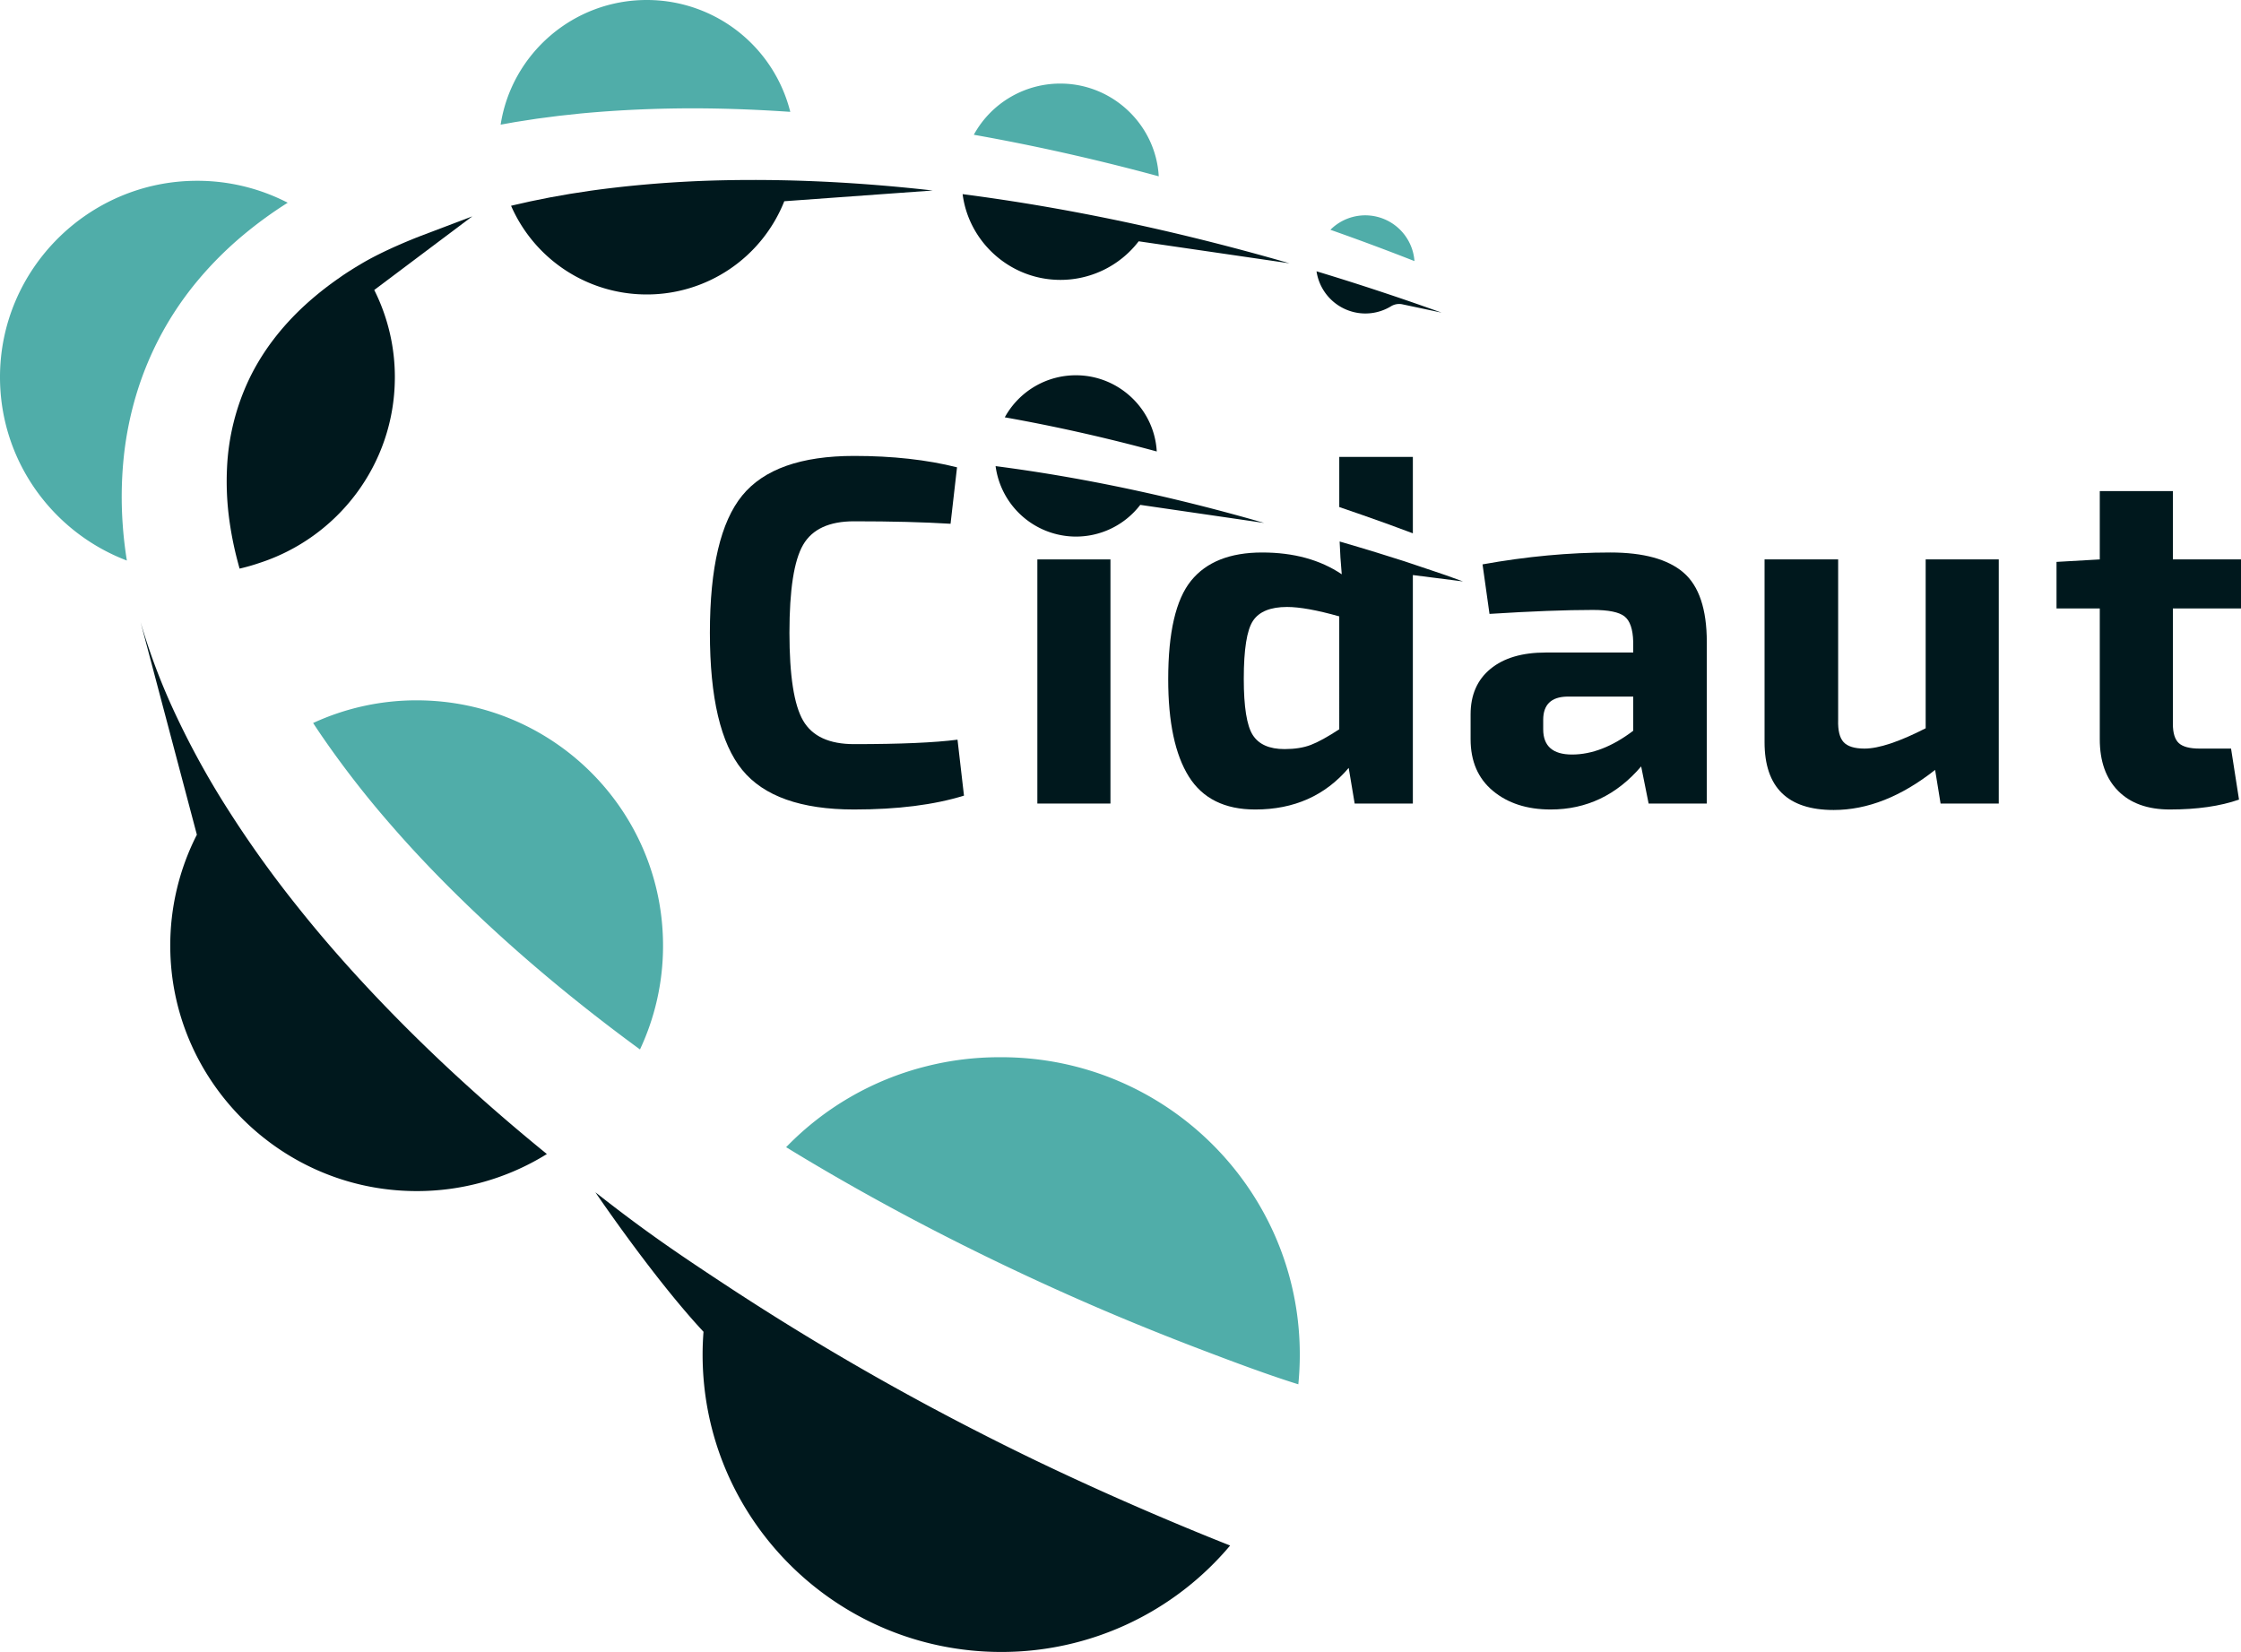 <svg xmlns="http://www.w3.org/2000/svg" width="2402.674" height="1771.202" viewBox="0 0 2402.674 1771.202">
  <g id="Grupo_942" data-name="Grupo 942" transform="translate(434.684 -130.41)">
    <path id="Trazado_2100" data-name="Trazado 2100" d="M-62.013,503.479l6.931,60q-47.988,14.86-117.82,14.863-85.3,0-119.957-42.474T-327.507,388.8q0-104.594,34.648-147.078,34.652-42.46,119.957-42.474,61.836,0,110.356,12.215l-6.93,60.525q-43.184-2.652-103.426-2.649-39.988,0-54.646,25.217T-242.211,388.8q0,69.026,14.664,94.243,14.648,25.225,54.646,25.218,74.1,0,110.889-4.779" transform="translate(653.929 419.996)" fill="#00181d"/>
    <rect id="Rectángulo_1185" data-name="Rectángulo 1185" width="78.372" height="261.759" transform="translate(677.509 730.209)" fill="#00181d"/>
    <path id="Trazado_2101" data-name="Trazado 2101" d="M-134.819,393.286V403.37q0,27.078,30.92,27.078,31.989,0,65.582-25.487V368.325h-70.915q-25.586.543-25.587,24.961M-192.4,279.664l-7.464-53.1q70.9-12.74,137.015-12.74,53.3,0,78.371,21.5,25.043,21.507,25.061,74.6V483.013H-21.793l-8-39.818q-39.466,46.2-97.034,46.188-37.858,0-61.839-19.912-24-19.9-24-55.484V387.442q0-31.317,21.333-48.844,21.315-17.523,59.176-17.519h93.831V309.4q-.543-20.175-9.339-27.078t-33.852-6.9q-43.716,0-110.889,4.247" transform="translate(1354.672 508.955)" fill="#00181d"/>
    <path id="Trazado_2102" data-name="Trazado 2102" d="M82.829,214.872V476.631H20.45l-5.866-36.1q-54.379,43-108.759,43.006-74.107,0-74.1-72.74V214.872h78.9V386.9q-.532,17,5.873,23.9t22.384,6.9q22.913,0,65.575-21.773V214.872Z" transform="translate(1625.454 515.337)" fill="#00181d"/>
    <path id="Trazado_2103" data-name="Trazado 2103" d="M.552,330.386V454.1q0,14.86,6.4,20.7,6.391,5.859,22.391,5.844H62.924l8.536,54.689Q41.069,545.943-2.651,545.95q-35.717,0-55.441-19.913t-19.728-55.483V330.386H-124.2V280.477l46.38-2.656V204.555H.552V277.82H73.59v52.565Z" transform="translate(1894.4 452.388)" fill="#00181d"/>
    <path id="Trazado_2104" data-name="Trazado 2104" d="M-120.063,268.761c-2.457-44.647-39.42-80.616-84.6-81.667a86.87,86.87,0,0,0-78.322,45.058q28.357,5.039,56.464,10.951,53.666,11.313,106.458,25.658" transform="translate(925.583 345.702)" fill="#00181d"/>
    <path id="Trazado_2105" data-name="Trazado 2105" d="M-227.433,209.13q-28.42-4.634-56.94-8.344A87.037,87.037,0,0,0-200.5,276.3a86.825,86.825,0,0,0,71.242-33.966L3.583,261.709q-19.866-5.752-39.839-11.114c-63.132-16.923-126.938-30.941-191.178-41.465" transform="translate(917.108 429.392)" fill="#00181d"/>
    <path id="Trazado_2106" data-name="Trazado 2106" d="M-182.329,270.687l28.746,10.624V199.4h-78.9v53.736q25.149,8.575,50.158,17.555" transform="translate(1233.687 420.911)" fill="#00181d"/>
    <path id="Trazado_2107" data-name="Trazado 2107" d="M-74.919,413.493q-18.662,12.228-30.394,16.731t-28.25,4.509q-24.521,0-34.122-15.126t-9.594-60.27q0-47.242,9.864-62.123,9.864-14.849,36.516-14.863,20.261,0,55.98,10.091ZM54.413,253.767l-14.821-5.355-14.934-5.063L-5.225,233.315-35.3,223.856q-19.557-5.987-39.207-11.689c.412,11.249,1.136,22.924,2.259,35.145q-34.662-23.36-85.3-23.364-51.717,0-76.241,30.266T-258.313,359.87q0,69.026,22.121,104.335t71.178,35.308q62.379,0,100.223-44.6l6.4,38.227H3.986V248.143l53.729,6.825q-1.651-.6-3.3-1.2" transform="translate(1076.111 498.833)" fill="#00181d"/>
    <path id="Trazado_2108" data-name="Trazado 2108" d="M-343.426,261.258l7.8-1.214,15.573-2.4,15.594-2.031,7.791-1.009,7.8-.838,15.588-1.676c41.565-3.906,83.072-5.631,124.4-5.539,33.562.163,67,1.491,100.308,3.785A158.438,158.438,0,0,0-201.4,130.414C-280.955,129.881-347.318,188-359.1,264.063c2.628-.476,5.262-.93,7.89-1.413Z" transform="translate(461.172 0)" fill="#50ada9"/>
    <path id="Trazado_2109" data-name="Trazado 2109" d="M-162.616,624.221c-28.747-30.409-56.485-61.939-82.717-94.961a1174.586,1174.586,0,0,1-74.026-103.34A893.517,893.517,0,0,1-380.936,312.5a681.389,681.389,0,0,1-32.524-88.164L-353.1,452.273a261.22,261.22,0,0,0-28.526,120.355C-380.95,713-267.98,829.168-127.13,834.2A263.948,263.948,0,0,0,22.156,794.648l-1.228-.994c-64.4-52.408-126.022-108.638-183.544-169.433" transform="translate(129.491 573.093)" fill="#00181d"/>
    <path id="Trazado_2110" data-name="Trazado 2110" d="M-301.652,372.4c24.955,28.64,51.507,56.172,79.082,82.8,55.2,53.24,114.624,102.751,176.833,148.8q4.377,3.248,8.777,6.448A261.18,261.18,0,0,0-12.254,500.989c.973-145.288-116.5-263.861-262.391-264.834a263.954,263.954,0,0,0-112.763,24.3q7.617,11.632,15.68,23.066A1045.521,1045.521,0,0,0-301.652,372.4" transform="translate(288.44 645.158)" fill="#50ada9"/>
    <path id="Trazado_2111" data-name="Trazado 2111" d="M-302.291,456.885a365.766,365.766,0,0,1,13.486-69.154,349.1,349.1,0,0,1,27.035-65.426,347.729,347.729,0,0,1,39.541-58.225,385.775,385.775,0,0,1,49.049-48.787,443.764,443.764,0,0,1,46.962-34.072,211.09,211.09,0,0,0-97.972-23.513c-115.846.426-210.344,94.861-210.494,210.224-.106,89.8,56.343,166.671,136.007,196.937-2.01-12.719-3.551-25.587-4.445-38.6a415.1,415.1,0,0,1,.831-69.381" transform="translate(0 166.547)" fill="#50ada9"/>
    <path id="Trazado_2112" data-name="Trazado 2112" d="M-157.009,158.768c-38.98,1.683-77.732,5.092-115.959,10.446l-14.288,2.194-7.137,1.094-7.095,1.257-14.189,2.514-14.082,2.826-7.031,1.427-6.981,1.584c-4.588,1.051-9.189,2.045-13.756,3.146a158.537,158.537,0,0,0,144.394,95.074A158.547,158.547,0,0,0-64.583,180.385L94.539,168.873c-44.654-5.056-89.386-8.55-134.061-10.2-39.271-1.449-78.492-1.5-117.487.093" transform="translate(470.775 165.785)" fill="#00181d"/>
    <path id="Trazado_2113" data-name="Trazado 2113" d="M-89.39,242.451c-3-54.34-47.977-98.106-102.964-99.392A105.714,105.714,0,0,0-287.662,197.9q34.481,6.125,68.713,13.322,65.3,13.773,129.559,31.232" transform="translate(897.04 76.996)" fill="#50ada9"/>
    <path id="Trazado_2114" data-name="Trazado 2114" d="M-220.064,169.884q-34.588-5.646-69.288-10.162c6.5,50.7,49.667,90.572,102.076,91.9a105.677,105.677,0,0,0,86.7-41.337L61.09,233.868q-24.18-7-48.489-13.521c-76.823-20.6-154.492-37.666-232.665-50.463" transform="translate(886.729 178.842)" fill="#00181d"/>
    <path id="Trazado_2115" data-name="Trazado 2115" d="M-185.919,216.55A52.733,52.733,0,0,0-156,208.838a16.789,16.789,0,0,1,12.229-2.045l41.891,8.884q-66.5-23.85-134.04-44.306a53,53,0,0,0,50,45.179" transform="translate(1212.741 249.918)" fill="#00181d"/>
    <path id="Trazado_2116" data-name="Trazado 2116" d="M-193.319,163.009a52.814,52.814,0,0,0-40.506,15.41q45.389,16,90.132,33.561a52.926,52.926,0,0,0-49.625-48.972" transform="translate(1225.523 198.365)" fill="#50ada9"/>
    <path id="Trazado_2117" data-name="Trazado 2117" d="M-242.248,242.024v-.007l105.087-78.94L-194.421,184.8c-36.111,14.3-55.512,25.274-63.892,30.451l-.021-.035q-8.309,4.963-16.3,10.269c-2.329,1.569-4.6,3.188-6.881,4.793l-1.143.746.021.035a345.246,345.246,0,0,0-33.427,26.794c-25.48,23.3-46.166,50.136-60.348,79.8A247.491,247.491,0,0,0-400.1,432.733a304.208,304.208,0,0,0,1.783,50.463,365.47,365.47,0,0,0,9.907,50.974q.862,3.3,1.79,6.59a211.249,211.249,0,0,0,21.055-6c83.861-27.071,144.777-105.194,145.4-197.8a207.775,207.775,0,0,0-22.085-94.939" transform="translate(208.812 199.313)" fill="#00181d"/>
    <path id="Trazado_2118" data-name="Trazado 2118" d="M234.733,608.863c0-176.08-143.329-318.833-320.14-318.833-.355,0-.7.015-1.058.015a318.731,318.731,0,0,0-80.253,9.97A315.66,315.66,0,0,0-316,386.51c.234.142.483.291.724.433v.007h.014q13.848,8.468,27.809,16.759c66.867,39.64,135.694,76.121,205.928,109.689q52.664,25.16,106.365,48.134,53.719,22.9,108.269,43.553c31.225,11.9,68.905,25.985,100.038,35.65l.007.006q1.566-15.733,1.577-31.878" transform="translate(724.15 973.909)" fill="#50ada9"/>
    <path id="Trazado_2119" data-name="Trazado 2119" d="M335.46,689.044c-29.939-11.76-66.242-26.964-95.663-39.726q-57.032-24.7-112.97-51.549Q70.935,570.776,16.215,541.511-93.194,482.956-197.261,414.985c-58.225-38.234-92.618-61.435-147.533-104.562,0,0,62.4,92.169,115.91,149.549-.618,8.082-.966,16.227-.966,24.464,0,176.088,143.336,318.841,320.14,318.841A319.969,319.969,0,0,0,335.751,689.136Z" transform="translate(548.453 1098.335)" fill="#00181d"/>
  </g>
</svg>
